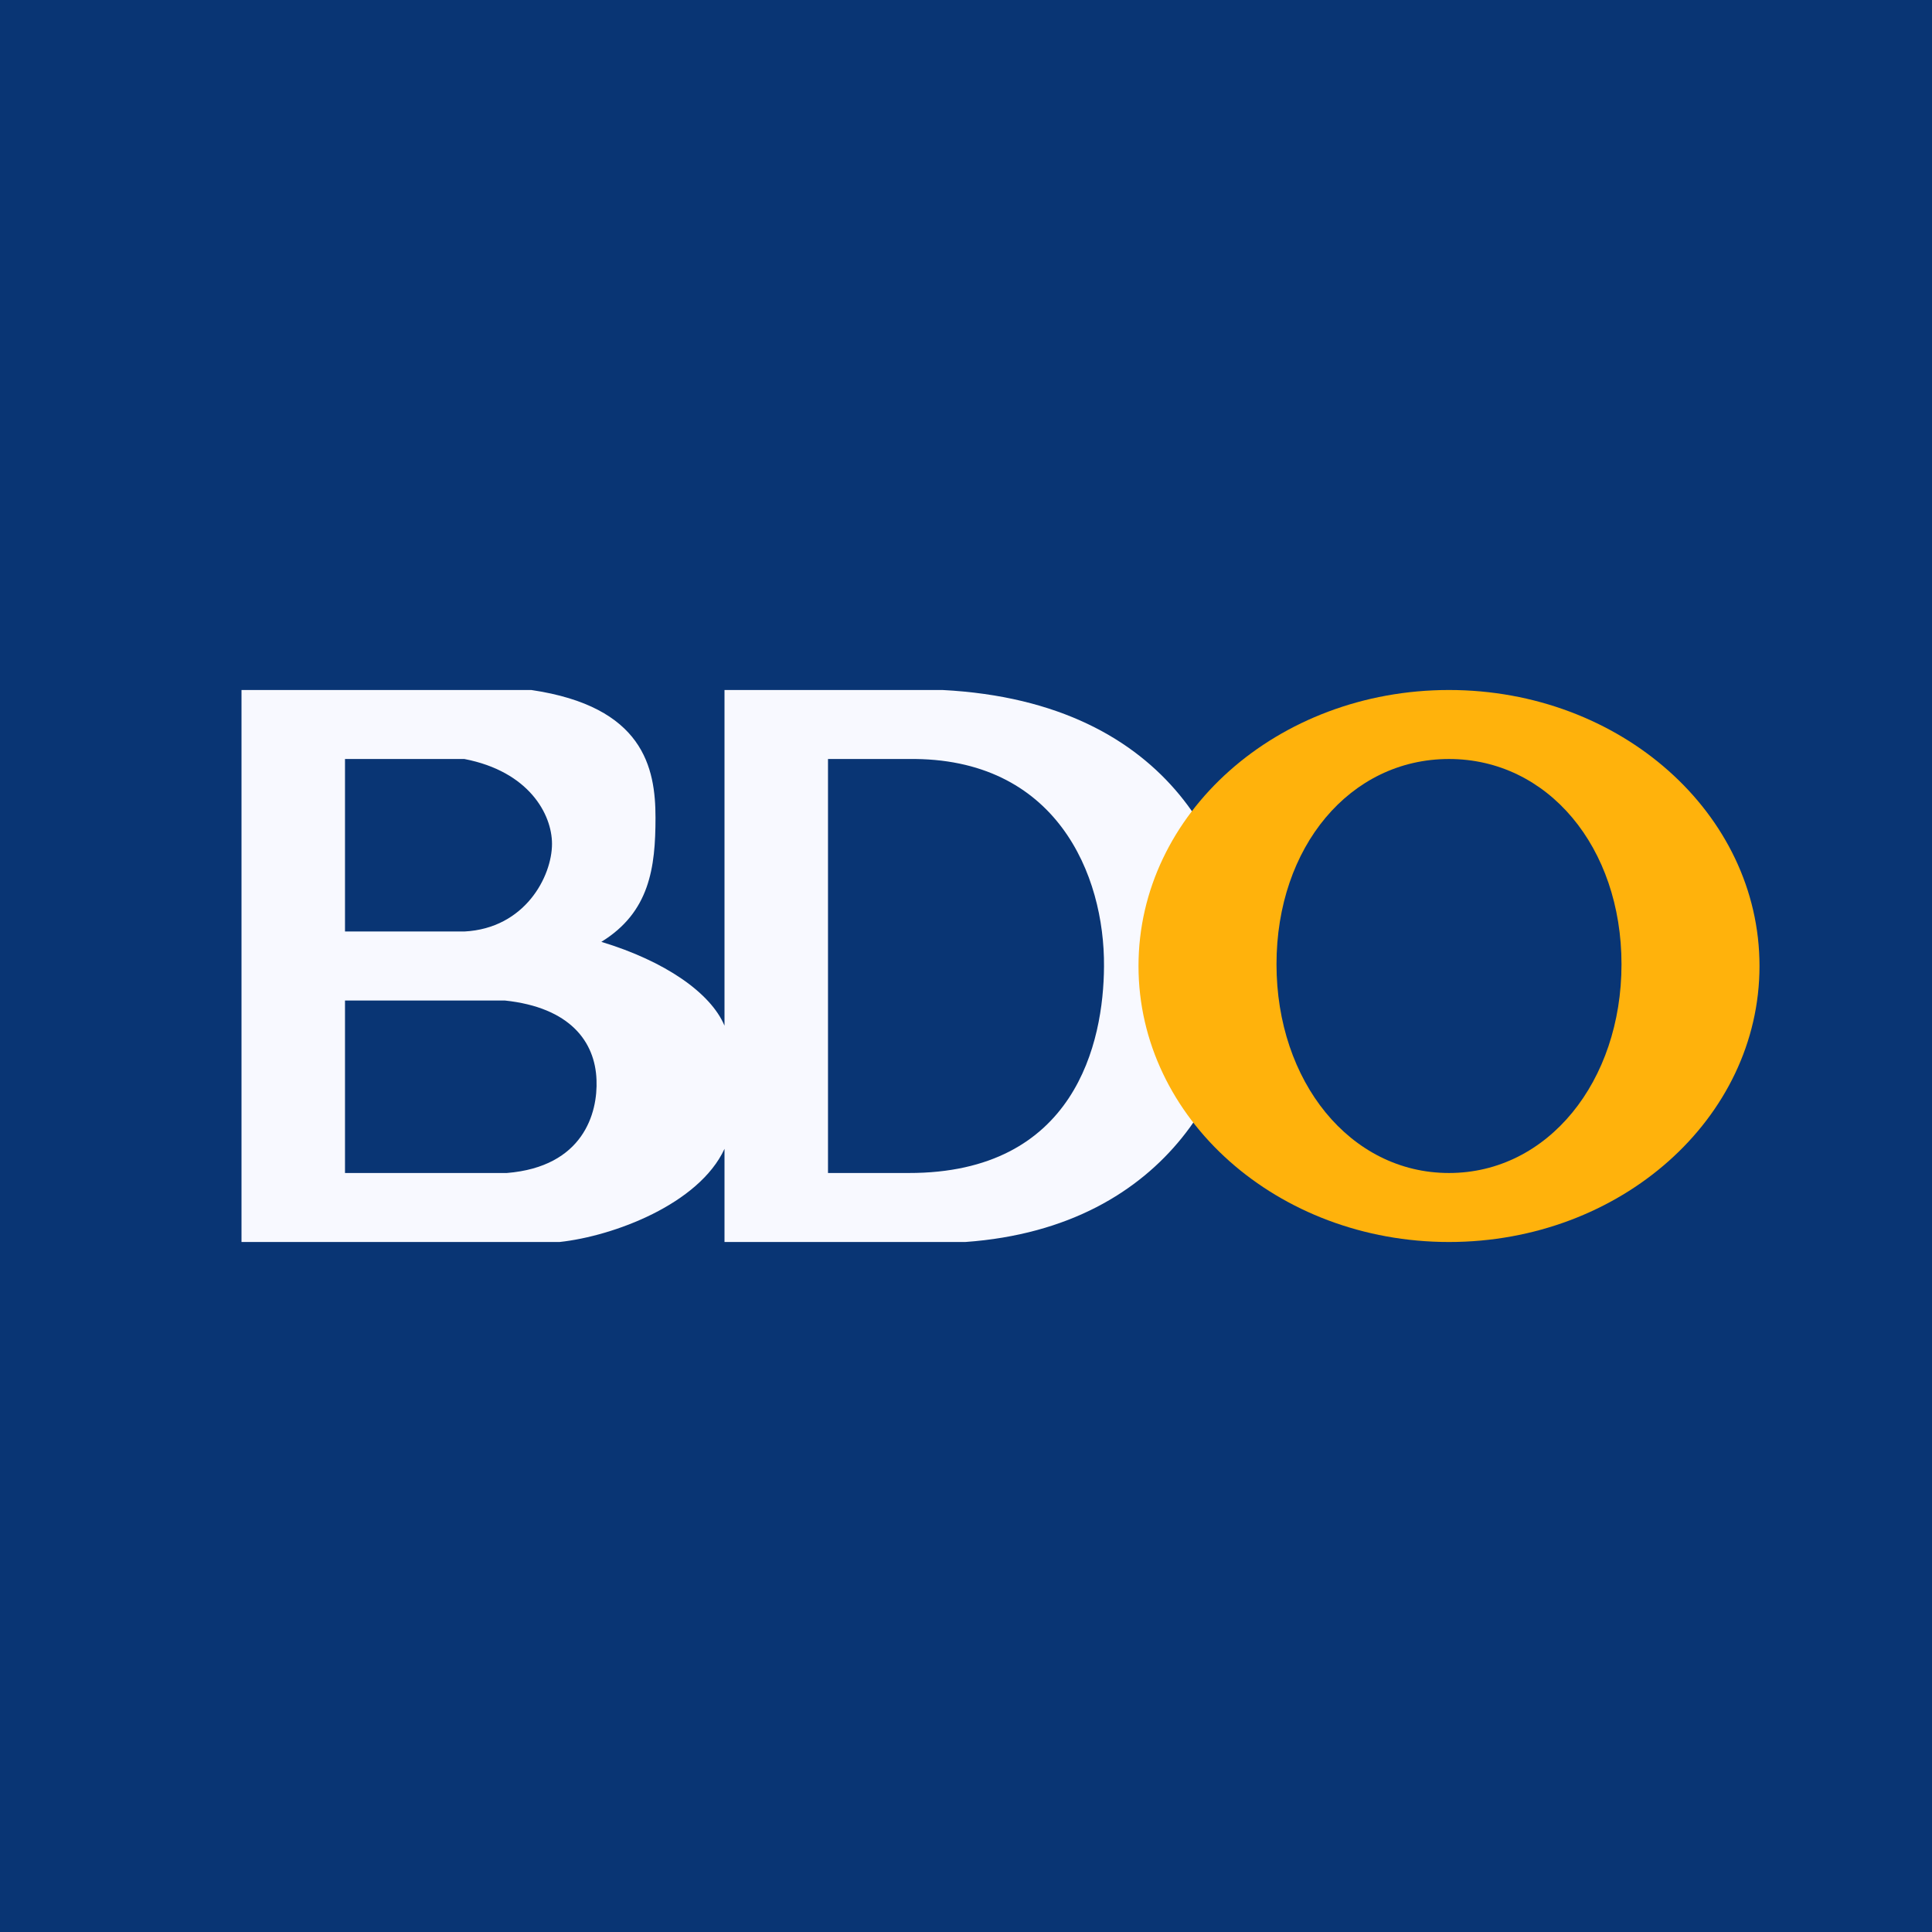 <!-- by TradingView --><svg width="56" height="56" viewBox="0 0 56 56" xmlns="http://www.w3.org/2000/svg"><path fill="#093574" d="M0 0h56v56H0z"/><path d="M7 20v16h9.22c1.57-.17 4.04-1.1 4.78-2.7V36h6.98c6.01-.43 8.05-4.98 8.02-7.9-.03-3.05-1.91-7.75-8.68-8.1H21v9.73c-.4-.95-1.72-1.87-3.57-2.43 1.4-.86 1.57-2.15 1.57-3.6 0-1.45-.35-3.22-3.6-3.7H7Zm6.46 2c1.87.36 2.54 1.6 2.54 2.46 0 .94-.78 2.45-2.54 2.54H10v-5h3.46ZM24 22h2.33c4.3-.06 5.69 3.37 5.67 6.01-.01 2.2-.83 6-5.67 5.99H24V22Zm-9.37 7c1.9.2 2.62 1.2 2.66 2.3.04.96-.38 2.52-2.6 2.7H10v-5h4.63Z" fill="#F8F9FF"/><path d="M42 20c-4.97 0-9 3.58-9 8s4.03 8 9 8 9-3.58 9-8-4.03-8-9-8Zm0 2c2.87 0 5 2.56 5 5.95S44.87 34 42 34s-5-2.66-5-6.05c0-3.4 2.13-5.95 5-5.95Z" fill="#FFB20C"/></svg>